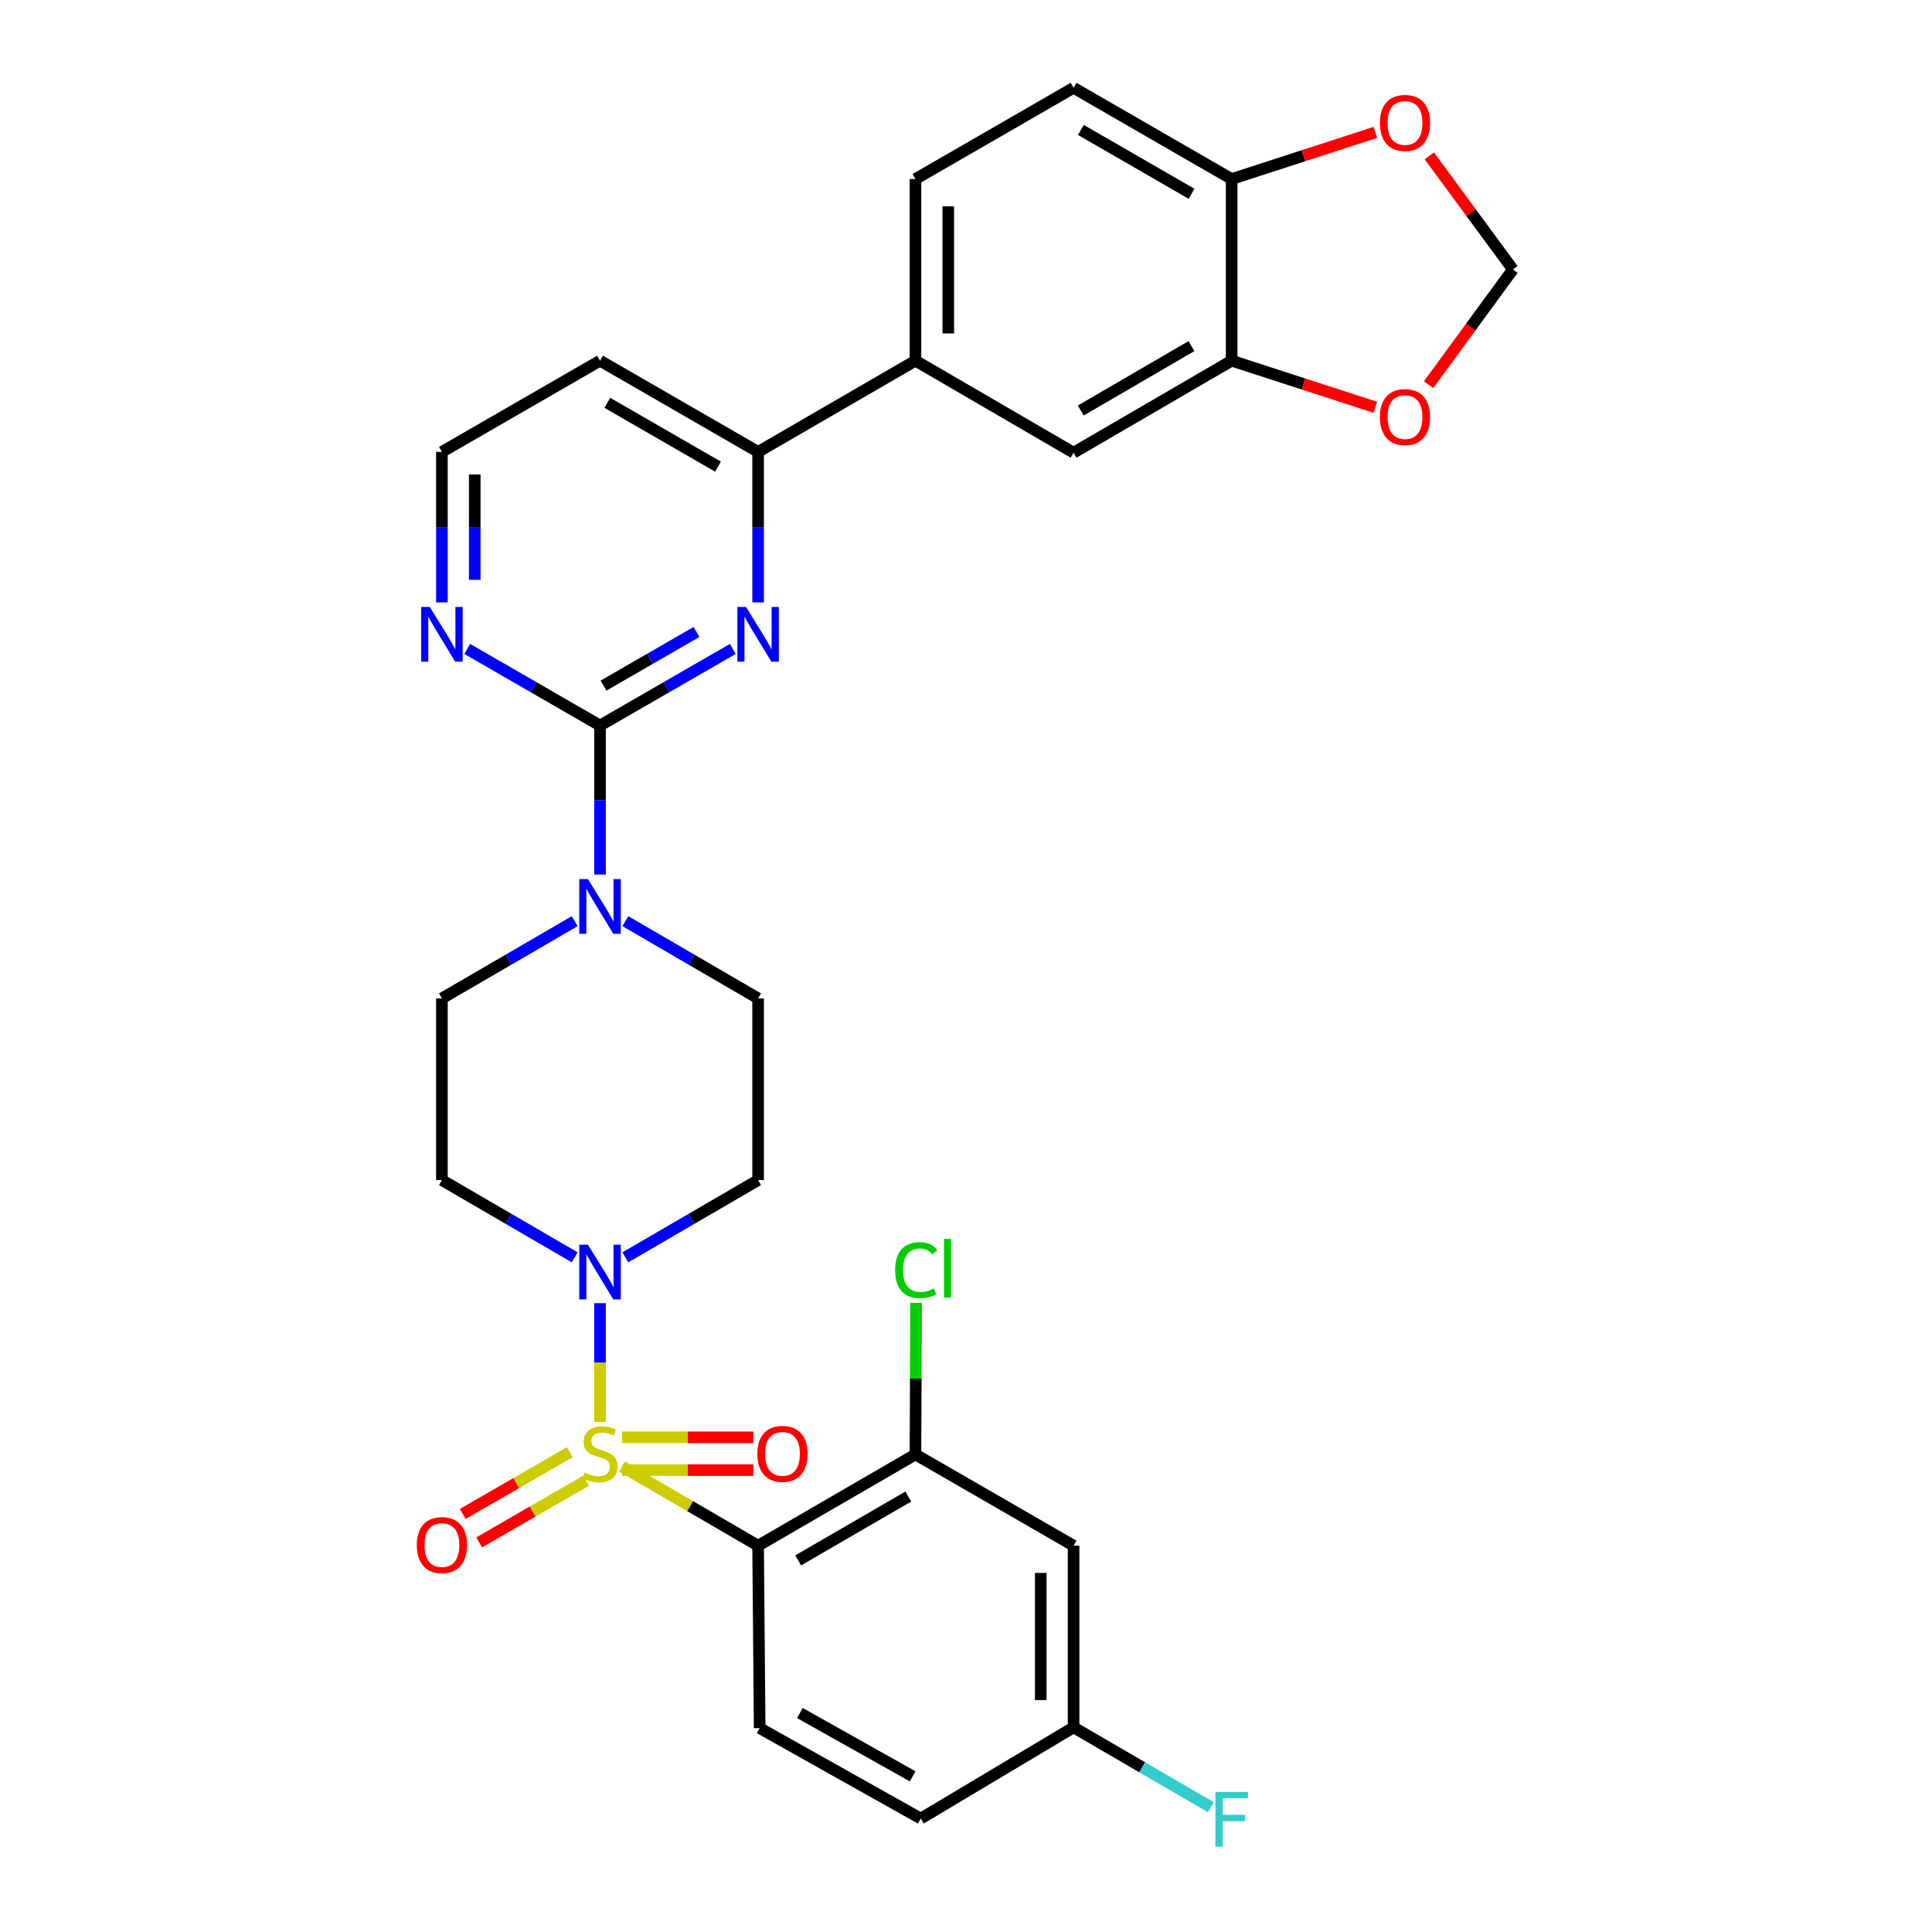 <?xml version='1.0' encoding='iso-8859-1'?>
<svg version='1.1' baseProfile='full'
              xmlns='http://www.w3.org/2000/svg'
                      xmlns:rdkit='http://www.rdkit.org/xml'
                      xmlns:xlink='http://www.w3.org/1999/xlink'
                  xml:space='preserve'
width='1000px' height='1000px' viewBox='0 0 1000 1000'>
<!-- END OF HEADER -->
<rect style='opacity:1.0;fill:#FFFFFF;stroke:none' width='1000' height='1000' x='0' y='0'> </rect>
<path class='bond-0' d='M 322.022,759.1 L 357.209,779.57' style='fill:none;fill-rule:evenodd;stroke:#CCCC00;stroke-width:6px;stroke-linecap:butt;stroke-linejoin:miter;stroke-opacity:1' />
<path class='bond-0' d='M 357.209,779.57 L 392.396,800.04' style='fill:none;fill-rule:evenodd;stroke:#000000;stroke-width:6px;stroke-linecap:butt;stroke-linejoin:miter;stroke-opacity:1' />
<path class='bond-1' d='M 310.575,735.971 L 310.575,705.242' style='fill:none;fill-rule:evenodd;stroke:#CCCC00;stroke-width:6px;stroke-linecap:butt;stroke-linejoin:miter;stroke-opacity:1' />
<path class='bond-1' d='M 310.575,705.242 L 310.575,674.513' style='fill:none;fill-rule:evenodd;stroke:#0000FF;stroke-width:6px;stroke-linecap:butt;stroke-linejoin:miter;stroke-opacity:1' />
<path class='bond-7' d='M 294.888,751.682 L 267.205,767.652' style='fill:none;fill-rule:evenodd;stroke:#CCCC00;stroke-width:6px;stroke-linecap:butt;stroke-linejoin:miter;stroke-opacity:1' />
<path class='bond-7' d='M 267.205,767.652 L 239.522,783.622' style='fill:none;fill-rule:evenodd;stroke:#FF0000;stroke-width:6px;stroke-linecap:butt;stroke-linejoin:miter;stroke-opacity:1' />
<path class='bond-7' d='M 303.379,766.402 L 275.696,782.371' style='fill:none;fill-rule:evenodd;stroke:#CCCC00;stroke-width:6px;stroke-linecap:butt;stroke-linejoin:miter;stroke-opacity:1' />
<path class='bond-7' d='M 275.696,782.371 L 248.013,798.341' style='fill:none;fill-rule:evenodd;stroke:#FF0000;stroke-width:6px;stroke-linecap:butt;stroke-linejoin:miter;stroke-opacity:1' />
<path class='bond-8' d='M 322.016,760.938 L 355.97,760.938' style='fill:none;fill-rule:evenodd;stroke:#CCCC00;stroke-width:6px;stroke-linecap:butt;stroke-linejoin:miter;stroke-opacity:1' />
<path class='bond-8' d='M 355.97,760.938 L 389.924,760.938' style='fill:none;fill-rule:evenodd;stroke:#FF0000;stroke-width:6px;stroke-linecap:butt;stroke-linejoin:miter;stroke-opacity:1' />
<path class='bond-8' d='M 322.016,743.945 L 355.97,743.945' style='fill:none;fill-rule:evenodd;stroke:#CCCC00;stroke-width:6px;stroke-linecap:butt;stroke-linejoin:miter;stroke-opacity:1' />
<path class='bond-8' d='M 355.97,743.945 L 389.924,743.945' style='fill:none;fill-rule:evenodd;stroke:#FF0000;stroke-width:6px;stroke-linecap:butt;stroke-linejoin:miter;stroke-opacity:1' />
<path class='bond-5' d='M 392.396,800.04 L 473.839,752.819' style='fill:none;fill-rule:evenodd;stroke:#000000;stroke-width:6px;stroke-linecap:butt;stroke-linejoin:miter;stroke-opacity:1' />
<path class='bond-5' d='M 413.136,807.657 L 470.146,774.603' style='fill:none;fill-rule:evenodd;stroke:#000000;stroke-width:6px;stroke-linecap:butt;stroke-linejoin:miter;stroke-opacity:1' />
<path class='bond-10' d='M 392.396,800.04 L 393.198,894.464' style='fill:none;fill-rule:evenodd;stroke:#000000;stroke-width:6px;stroke-linecap:butt;stroke-linejoin:miter;stroke-opacity:1' />
<path class='bond-13' d='M 323.682,650.79 L 358.039,630.803' style='fill:none;fill-rule:evenodd;stroke:#0000FF;stroke-width:6px;stroke-linecap:butt;stroke-linejoin:miter;stroke-opacity:1' />
<path class='bond-13' d='M 358.039,630.803 L 392.396,610.815' style='fill:none;fill-rule:evenodd;stroke:#000000;stroke-width:6px;stroke-linecap:butt;stroke-linejoin:miter;stroke-opacity:1' />
<path class='bond-14' d='M 297.468,650.791 L 263.102,630.803' style='fill:none;fill-rule:evenodd;stroke:#0000FF;stroke-width:6px;stroke-linecap:butt;stroke-linejoin:miter;stroke-opacity:1' />
<path class='bond-14' d='M 263.102,630.803 L 228.736,610.815' style='fill:none;fill-rule:evenodd;stroke:#000000;stroke-width:6px;stroke-linecap:butt;stroke-linejoin:miter;stroke-opacity:1' />
<path class='bond-2' d='M 310.575,375.531 L 310.575,414.1' style='fill:none;fill-rule:evenodd;stroke:#000000;stroke-width:6px;stroke-linecap:butt;stroke-linejoin:miter;stroke-opacity:1' />
<path class='bond-2' d='M 310.575,414.1 L 310.575,452.67' style='fill:none;fill-rule:evenodd;stroke:#0000FF;stroke-width:6px;stroke-linecap:butt;stroke-linejoin:miter;stroke-opacity:1' />
<path class='bond-3' d='M 310.575,375.531 L 344.935,355.709' style='fill:none;fill-rule:evenodd;stroke:#000000;stroke-width:6px;stroke-linecap:butt;stroke-linejoin:miter;stroke-opacity:1' />
<path class='bond-3' d='M 344.935,355.709 L 379.294,335.887' style='fill:none;fill-rule:evenodd;stroke:#0000FF;stroke-width:6px;stroke-linecap:butt;stroke-linejoin:miter;stroke-opacity:1' />
<path class='bond-3' d='M 312.392,354.865 L 336.443,340.99' style='fill:none;fill-rule:evenodd;stroke:#000000;stroke-width:6px;stroke-linecap:butt;stroke-linejoin:miter;stroke-opacity:1' />
<path class='bond-3' d='M 336.443,340.99 L 360.495,327.114' style='fill:none;fill-rule:evenodd;stroke:#0000FF;stroke-width:6px;stroke-linecap:butt;stroke-linejoin:miter;stroke-opacity:1' />
<path class='bond-12' d='M 310.575,375.531 L 276.207,355.708' style='fill:none;fill-rule:evenodd;stroke:#000000;stroke-width:6px;stroke-linecap:butt;stroke-linejoin:miter;stroke-opacity:1' />
<path class='bond-12' d='M 276.207,355.708 L 241.838,335.885' style='fill:none;fill-rule:evenodd;stroke:#0000FF;stroke-width:6px;stroke-linecap:butt;stroke-linejoin:miter;stroke-opacity:1' />
<path class='bond-6' d='M 392.396,311.808 L 392.396,272.852' style='fill:none;fill-rule:evenodd;stroke:#0000FF;stroke-width:6px;stroke-linecap:butt;stroke-linejoin:miter;stroke-opacity:1' />
<path class='bond-6' d='M 392.396,272.852 L 392.396,233.896' style='fill:none;fill-rule:evenodd;stroke:#000000;stroke-width:6px;stroke-linecap:butt;stroke-linejoin:miter;stroke-opacity:1' />
<path class='bond-4' d='M 297.468,476.794 L 263.102,496.782' style='fill:none;fill-rule:evenodd;stroke:#0000FF;stroke-width:6px;stroke-linecap:butt;stroke-linejoin:miter;stroke-opacity:1' />
<path class='bond-4' d='M 263.102,496.782 L 228.736,516.77' style='fill:none;fill-rule:evenodd;stroke:#000000;stroke-width:6px;stroke-linecap:butt;stroke-linejoin:miter;stroke-opacity:1' />
<path class='bond-31' d='M 323.682,476.795 L 358.039,496.782' style='fill:none;fill-rule:evenodd;stroke:#0000FF;stroke-width:6px;stroke-linecap:butt;stroke-linejoin:miter;stroke-opacity:1' />
<path class='bond-31' d='M 358.039,496.782 L 392.396,516.77' style='fill:none;fill-rule:evenodd;stroke:#000000;stroke-width:6px;stroke-linecap:butt;stroke-linejoin:miter;stroke-opacity:1' />
<path class='bond-16' d='M 473.839,752.819 L 555.678,800.04' style='fill:none;fill-rule:evenodd;stroke:#000000;stroke-width:6px;stroke-linecap:butt;stroke-linejoin:miter;stroke-opacity:1' />
<path class='bond-26' d='M 473.839,752.819 L 474,713.605' style='fill:none;fill-rule:evenodd;stroke:#000000;stroke-width:6px;stroke-linecap:butt;stroke-linejoin:miter;stroke-opacity:1' />
<path class='bond-26' d='M 474,713.605 L 474.161,674.391' style='fill:none;fill-rule:evenodd;stroke:#00CC00;stroke-width:6px;stroke-linecap:butt;stroke-linejoin:miter;stroke-opacity:1' />
<path class='bond-11' d='M 392.396,233.896 L 473.839,186.693' style='fill:none;fill-rule:evenodd;stroke:#000000;stroke-width:6px;stroke-linecap:butt;stroke-linejoin:miter;stroke-opacity:1' />
<path class='bond-27' d='M 392.396,233.896 L 310.575,186.693' style='fill:none;fill-rule:evenodd;stroke:#000000;stroke-width:6px;stroke-linecap:butt;stroke-linejoin:miter;stroke-opacity:1' />
<path class='bond-27' d='M 371.631,241.534 L 314.357,208.493' style='fill:none;fill-rule:evenodd;stroke:#000000;stroke-width:6px;stroke-linecap:butt;stroke-linejoin:miter;stroke-opacity:1' />
<path class='bond-9' d='M 637.508,186.693 L 555.678,234.311' style='fill:none;fill-rule:evenodd;stroke:#000000;stroke-width:6px;stroke-linecap:butt;stroke-linejoin:miter;stroke-opacity:1' />
<path class='bond-9' d='M 616.687,179.149 L 559.406,212.481' style='fill:none;fill-rule:evenodd;stroke:#000000;stroke-width:6px;stroke-linecap:butt;stroke-linejoin:miter;stroke-opacity:1' />
<path class='bond-17' d='M 637.508,186.693 L 637.508,92.666' style='fill:none;fill-rule:evenodd;stroke:#000000;stroke-width:6px;stroke-linecap:butt;stroke-linejoin:miter;stroke-opacity:1' />
<path class='bond-18' d='M 637.508,186.693 L 674.685,198.758' style='fill:none;fill-rule:evenodd;stroke:#000000;stroke-width:6px;stroke-linecap:butt;stroke-linejoin:miter;stroke-opacity:1' />
<path class='bond-18' d='M 674.685,198.758 L 711.863,210.824' style='fill:none;fill-rule:evenodd;stroke:#FF0000;stroke-width:6px;stroke-linecap:butt;stroke-linejoin:miter;stroke-opacity:1' />
<path class='bond-28' d='M 393.198,894.464 L 476.595,941.279' style='fill:none;fill-rule:evenodd;stroke:#000000;stroke-width:6px;stroke-linecap:butt;stroke-linejoin:miter;stroke-opacity:1' />
<path class='bond-28' d='M 414.026,886.668 L 472.404,919.439' style='fill:none;fill-rule:evenodd;stroke:#000000;stroke-width:6px;stroke-linecap:butt;stroke-linejoin:miter;stroke-opacity:1' />
<path class='bond-15' d='M 473.839,186.693 L 555.678,234.311' style='fill:none;fill-rule:evenodd;stroke:#000000;stroke-width:6px;stroke-linecap:butt;stroke-linejoin:miter;stroke-opacity:1' />
<path class='bond-23' d='M 473.839,186.693 L 473.839,92.666' style='fill:none;fill-rule:evenodd;stroke:#000000;stroke-width:6px;stroke-linecap:butt;stroke-linejoin:miter;stroke-opacity:1' />
<path class='bond-23' d='M 490.832,172.589 L 490.832,106.77' style='fill:none;fill-rule:evenodd;stroke:#000000;stroke-width:6px;stroke-linecap:butt;stroke-linejoin:miter;stroke-opacity:1' />
<path class='bond-29' d='M 228.736,311.808 L 228.736,272.852' style='fill:none;fill-rule:evenodd;stroke:#0000FF;stroke-width:6px;stroke-linecap:butt;stroke-linejoin:miter;stroke-opacity:1' />
<path class='bond-29' d='M 228.736,272.852 L 228.736,233.896' style='fill:none;fill-rule:evenodd;stroke:#000000;stroke-width:6px;stroke-linecap:butt;stroke-linejoin:miter;stroke-opacity:1' />
<path class='bond-29' d='M 245.729,300.121 L 245.729,272.852' style='fill:none;fill-rule:evenodd;stroke:#0000FF;stroke-width:6px;stroke-linecap:butt;stroke-linejoin:miter;stroke-opacity:1' />
<path class='bond-29' d='M 245.729,272.852 L 245.729,245.582' style='fill:none;fill-rule:evenodd;stroke:#000000;stroke-width:6px;stroke-linecap:butt;stroke-linejoin:miter;stroke-opacity:1' />
<path class='bond-20' d='M 392.396,610.815 L 392.396,516.77' style='fill:none;fill-rule:evenodd;stroke:#000000;stroke-width:6px;stroke-linecap:butt;stroke-linejoin:miter;stroke-opacity:1' />
<path class='bond-19' d='M 228.736,610.815 L 228.736,516.77' style='fill:none;fill-rule:evenodd;stroke:#000000;stroke-width:6px;stroke-linecap:butt;stroke-linejoin:miter;stroke-opacity:1' />
<path class='bond-32' d='M 555.678,800.04 L 555.678,894.076' style='fill:none;fill-rule:evenodd;stroke:#000000;stroke-width:6px;stroke-linecap:butt;stroke-linejoin:miter;stroke-opacity:1' />
<path class='bond-32' d='M 538.685,814.145 L 538.685,879.971' style='fill:none;fill-rule:evenodd;stroke:#000000;stroke-width:6px;stroke-linecap:butt;stroke-linejoin:miter;stroke-opacity:1' />
<path class='bond-21' d='M 637.508,92.666 L 674.685,80.601' style='fill:none;fill-rule:evenodd;stroke:#000000;stroke-width:6px;stroke-linecap:butt;stroke-linejoin:miter;stroke-opacity:1' />
<path class='bond-21' d='M 674.685,80.601 L 711.863,68.536' style='fill:none;fill-rule:evenodd;stroke:#FF0000;stroke-width:6px;stroke-linecap:butt;stroke-linejoin:miter;stroke-opacity:1' />
<path class='bond-34' d='M 637.508,92.666 L 555.678,45.455' style='fill:none;fill-rule:evenodd;stroke:#000000;stroke-width:6px;stroke-linecap:butt;stroke-linejoin:miter;stroke-opacity:1' />
<path class='bond-34' d='M 616.741,100.303 L 559.461,67.255' style='fill:none;fill-rule:evenodd;stroke:#000000;stroke-width:6px;stroke-linecap:butt;stroke-linejoin:miter;stroke-opacity:1' />
<path class='bond-22' d='M 739.43,199.123 L 761.255,169.297' style='fill:none;fill-rule:evenodd;stroke:#FF0000;stroke-width:6px;stroke-linecap:butt;stroke-linejoin:miter;stroke-opacity:1' />
<path class='bond-22' d='M 761.255,169.297 L 783.08,139.472' style='fill:none;fill-rule:evenodd;stroke:#000000;stroke-width:6px;stroke-linecap:butt;stroke-linejoin:miter;stroke-opacity:1' />
<path class='bond-35' d='M 739.814,80.668 L 761.447,110.07' style='fill:none;fill-rule:evenodd;stroke:#FF0000;stroke-width:6px;stroke-linecap:butt;stroke-linejoin:miter;stroke-opacity:1' />
<path class='bond-35' d='M 761.447,110.07 L 783.08,139.472' style='fill:none;fill-rule:evenodd;stroke:#000000;stroke-width:6px;stroke-linecap:butt;stroke-linejoin:miter;stroke-opacity:1' />
<path class='bond-24' d='M 473.839,92.666 L 555.678,45.455' style='fill:none;fill-rule:evenodd;stroke:#000000;stroke-width:6px;stroke-linecap:butt;stroke-linejoin:miter;stroke-opacity:1' />
<path class='bond-25' d='M 555.678,894.076 L 476.595,941.279' style='fill:none;fill-rule:evenodd;stroke:#000000;stroke-width:6px;stroke-linecap:butt;stroke-linejoin:miter;stroke-opacity:1' />
<path class='bond-30' d='M 555.678,894.076 L 591.2,914.739' style='fill:none;fill-rule:evenodd;stroke:#000000;stroke-width:6px;stroke-linecap:butt;stroke-linejoin:miter;stroke-opacity:1' />
<path class='bond-30' d='M 591.2,914.739 L 626.721,935.401' style='fill:none;fill-rule:evenodd;stroke:#33CCCC;stroke-width:6px;stroke-linecap:butt;stroke-linejoin:miter;stroke-opacity:1' />
<path class='bond-33' d='M 310.575,186.693 L 228.736,233.896' style='fill:none;fill-rule:evenodd;stroke:#000000;stroke-width:6px;stroke-linecap:butt;stroke-linejoin:miter;stroke-opacity:1' />
<path  class='atom-0' d='M 302.575 762.161
Q 302.895 762.281, 304.215 762.841
Q 305.535 763.401, 306.975 763.761
Q 308.455 764.081, 309.895 764.081
Q 312.575 764.081, 314.135 762.801
Q 315.695 761.481, 315.695 759.201
Q 315.695 757.641, 314.895 756.681
Q 314.135 755.721, 312.935 755.201
Q 311.735 754.681, 309.735 754.081
Q 307.215 753.321, 305.695 752.601
Q 304.215 751.881, 303.135 750.361
Q 302.095 748.841, 302.095 746.281
Q 302.095 742.721, 304.495 740.521
Q 306.935 738.321, 311.735 738.321
Q 315.015 738.321, 318.735 739.881
L 317.815 742.961
Q 314.415 741.561, 311.855 741.561
Q 309.095 741.561, 307.575 742.721
Q 306.055 743.841, 306.095 745.801
Q 306.095 747.321, 306.855 748.241
Q 307.655 749.161, 308.775 749.681
Q 309.935 750.201, 311.855 750.801
Q 314.415 751.601, 315.935 752.401
Q 317.455 753.201, 318.535 754.841
Q 319.655 756.441, 319.655 759.201
Q 319.655 763.121, 317.015 765.241
Q 314.415 767.321, 310.055 767.321
Q 307.535 767.321, 305.615 766.761
Q 303.735 766.241, 301.495 765.321
L 302.575 762.161
' fill='#CCCC00'/>
<path  class='atom-2' d='M 304.315 644.254
L 313.595 659.254
Q 314.515 660.734, 315.995 663.414
Q 317.475 666.094, 317.555 666.254
L 317.555 644.254
L 321.315 644.254
L 321.315 672.574
L 317.435 672.574
L 307.475 656.174
Q 306.315 654.254, 305.075 652.054
Q 303.875 649.854, 303.515 649.174
L 303.515 672.574
L 299.835 672.574
L 299.835 644.254
L 304.315 644.254
' fill='#0000FF'/>
<path  class='atom-4' d='M 386.136 314.169
L 395.416 329.169
Q 396.336 330.649, 397.816 333.329
Q 399.296 336.009, 399.376 336.169
L 399.376 314.169
L 403.136 314.169
L 403.136 342.489
L 399.256 342.489
L 389.296 326.089
Q 388.136 324.169, 386.896 321.969
Q 385.696 319.769, 385.336 319.089
L 385.336 342.489
L 381.656 342.489
L 381.656 314.169
L 386.136 314.169
' fill='#0000FF'/>
<path  class='atom-5' d='M 304.315 455.011
L 313.595 470.011
Q 314.515 471.491, 315.995 474.171
Q 317.475 476.851, 317.555 477.011
L 317.555 455.011
L 321.315 455.011
L 321.315 483.331
L 317.435 483.331
L 307.475 466.931
Q 306.315 465.011, 305.075 462.811
Q 303.875 460.611, 303.515 459.931
L 303.515 483.331
L 299.835 483.331
L 299.835 455.011
L 304.315 455.011
' fill='#0000FF'/>
<path  class='atom-8' d='M 215.736 799.733
Q 215.736 792.933, 219.096 789.133
Q 222.456 785.333, 228.736 785.333
Q 235.016 785.333, 238.376 789.133
Q 241.736 792.933, 241.736 799.733
Q 241.736 806.613, 238.336 810.533
Q 234.936 814.413, 228.736 814.413
Q 222.496 814.413, 219.096 810.533
Q 215.736 806.653, 215.736 799.733
M 228.736 811.213
Q 233.056 811.213, 235.376 808.333
Q 237.736 805.413, 237.736 799.733
Q 237.736 794.173, 235.376 791.373
Q 233.056 788.533, 228.736 788.533
Q 224.416 788.533, 222.056 791.333
Q 219.736 794.133, 219.736 799.733
Q 219.736 805.453, 222.056 808.333
Q 224.416 811.213, 228.736 811.213
' fill='#FF0000'/>
<path  class='atom-9' d='M 391.999 752.521
Q 391.999 745.721, 395.359 741.921
Q 398.719 738.121, 404.999 738.121
Q 411.279 738.121, 414.639 741.921
Q 417.999 745.721, 417.999 752.521
Q 417.999 759.401, 414.599 763.321
Q 411.199 767.201, 404.999 767.201
Q 398.759 767.201, 395.359 763.321
Q 391.999 759.441, 391.999 752.521
M 404.999 764.001
Q 409.319 764.001, 411.639 761.121
Q 413.999 758.201, 413.999 752.521
Q 413.999 746.961, 411.639 744.161
Q 409.319 741.321, 404.999 741.321
Q 400.679 741.321, 398.319 744.121
Q 395.999 746.921, 395.999 752.521
Q 395.999 758.241, 398.319 761.121
Q 400.679 764.001, 404.999 764.001
' fill='#FF0000'/>
<path  class='atom-13' d='M 222.476 314.169
L 231.756 329.169
Q 232.676 330.649, 234.156 333.329
Q 235.636 336.009, 235.716 336.169
L 235.716 314.169
L 239.476 314.169
L 239.476 342.489
L 235.596 342.489
L 225.636 326.089
Q 224.476 324.169, 223.236 321.969
Q 222.036 319.769, 221.676 319.089
L 221.676 342.489
L 217.996 342.489
L 217.996 314.169
L 222.476 314.169
' fill='#0000FF'/>
<path  class='atom-19' d='M 714.221 215.888
Q 714.221 209.088, 717.581 205.288
Q 720.941 201.488, 727.221 201.488
Q 733.501 201.488, 736.861 205.288
Q 740.221 209.088, 740.221 215.888
Q 740.221 222.768, 736.821 226.688
Q 733.421 230.568, 727.221 230.568
Q 720.981 230.568, 717.581 226.688
Q 714.221 222.808, 714.221 215.888
M 727.221 227.368
Q 731.541 227.368, 733.861 224.488
Q 736.221 221.568, 736.221 215.888
Q 736.221 210.328, 733.861 207.528
Q 731.541 204.688, 727.221 204.688
Q 722.901 204.688, 720.541 207.488
Q 718.221 210.288, 718.221 215.888
Q 718.221 221.608, 720.541 224.488
Q 722.901 227.368, 727.221 227.368
' fill='#FF0000'/>
<path  class='atom-22' d='M 714.221 63.632
Q 714.221 56.832, 717.581 53.032
Q 720.941 49.232, 727.221 49.232
Q 733.501 49.232, 736.861 53.032
Q 740.221 56.832, 740.221 63.632
Q 740.221 70.512, 736.821 74.432
Q 733.421 78.312, 727.221 78.312
Q 720.981 78.312, 717.581 74.432
Q 714.221 70.552, 714.221 63.632
M 727.221 75.112
Q 731.541 75.112, 733.861 72.232
Q 736.221 69.312, 736.221 63.632
Q 736.221 58.072, 733.861 55.272
Q 731.541 52.432, 727.221 52.432
Q 722.901 52.432, 720.541 55.232
Q 718.221 58.032, 718.221 63.632
Q 718.221 69.352, 720.541 72.232
Q 722.901 75.112, 727.221 75.112
' fill='#FF0000'/>
<path  class='atom-27' d='M 463.315 657.421
Q 463.315 650.381, 466.595 646.701
Q 469.915 642.981, 476.195 642.981
Q 482.035 642.981, 485.155 647.101
L 482.515 649.261
Q 480.235 646.261, 476.195 646.261
Q 471.915 646.261, 469.635 649.141
Q 467.395 651.981, 467.395 657.421
Q 467.395 663.021, 469.715 665.901
Q 472.075 668.781, 476.635 668.781
Q 479.755 668.781, 483.395 666.901
L 484.515 669.901
Q 483.035 670.861, 480.795 671.421
Q 478.555 671.981, 476.075 671.981
Q 469.915 671.981, 466.595 668.221
Q 463.315 664.461, 463.315 657.421
' fill='#00CC00'/>
<path  class='atom-27' d='M 488.595 641.261
L 492.275 641.261
L 492.275 671.621
L 488.595 671.621
L 488.595 641.261
' fill='#00CC00'/>
<path  class='atom-31' d='M 629.088 927.515
L 645.928 927.515
L 645.928 930.755
L 632.888 930.755
L 632.888 939.355
L 644.488 939.355
L 644.488 942.635
L 632.888 942.635
L 632.888 955.835
L 629.088 955.835
L 629.088 927.515
' fill='#33CCCC'/>
</svg>
